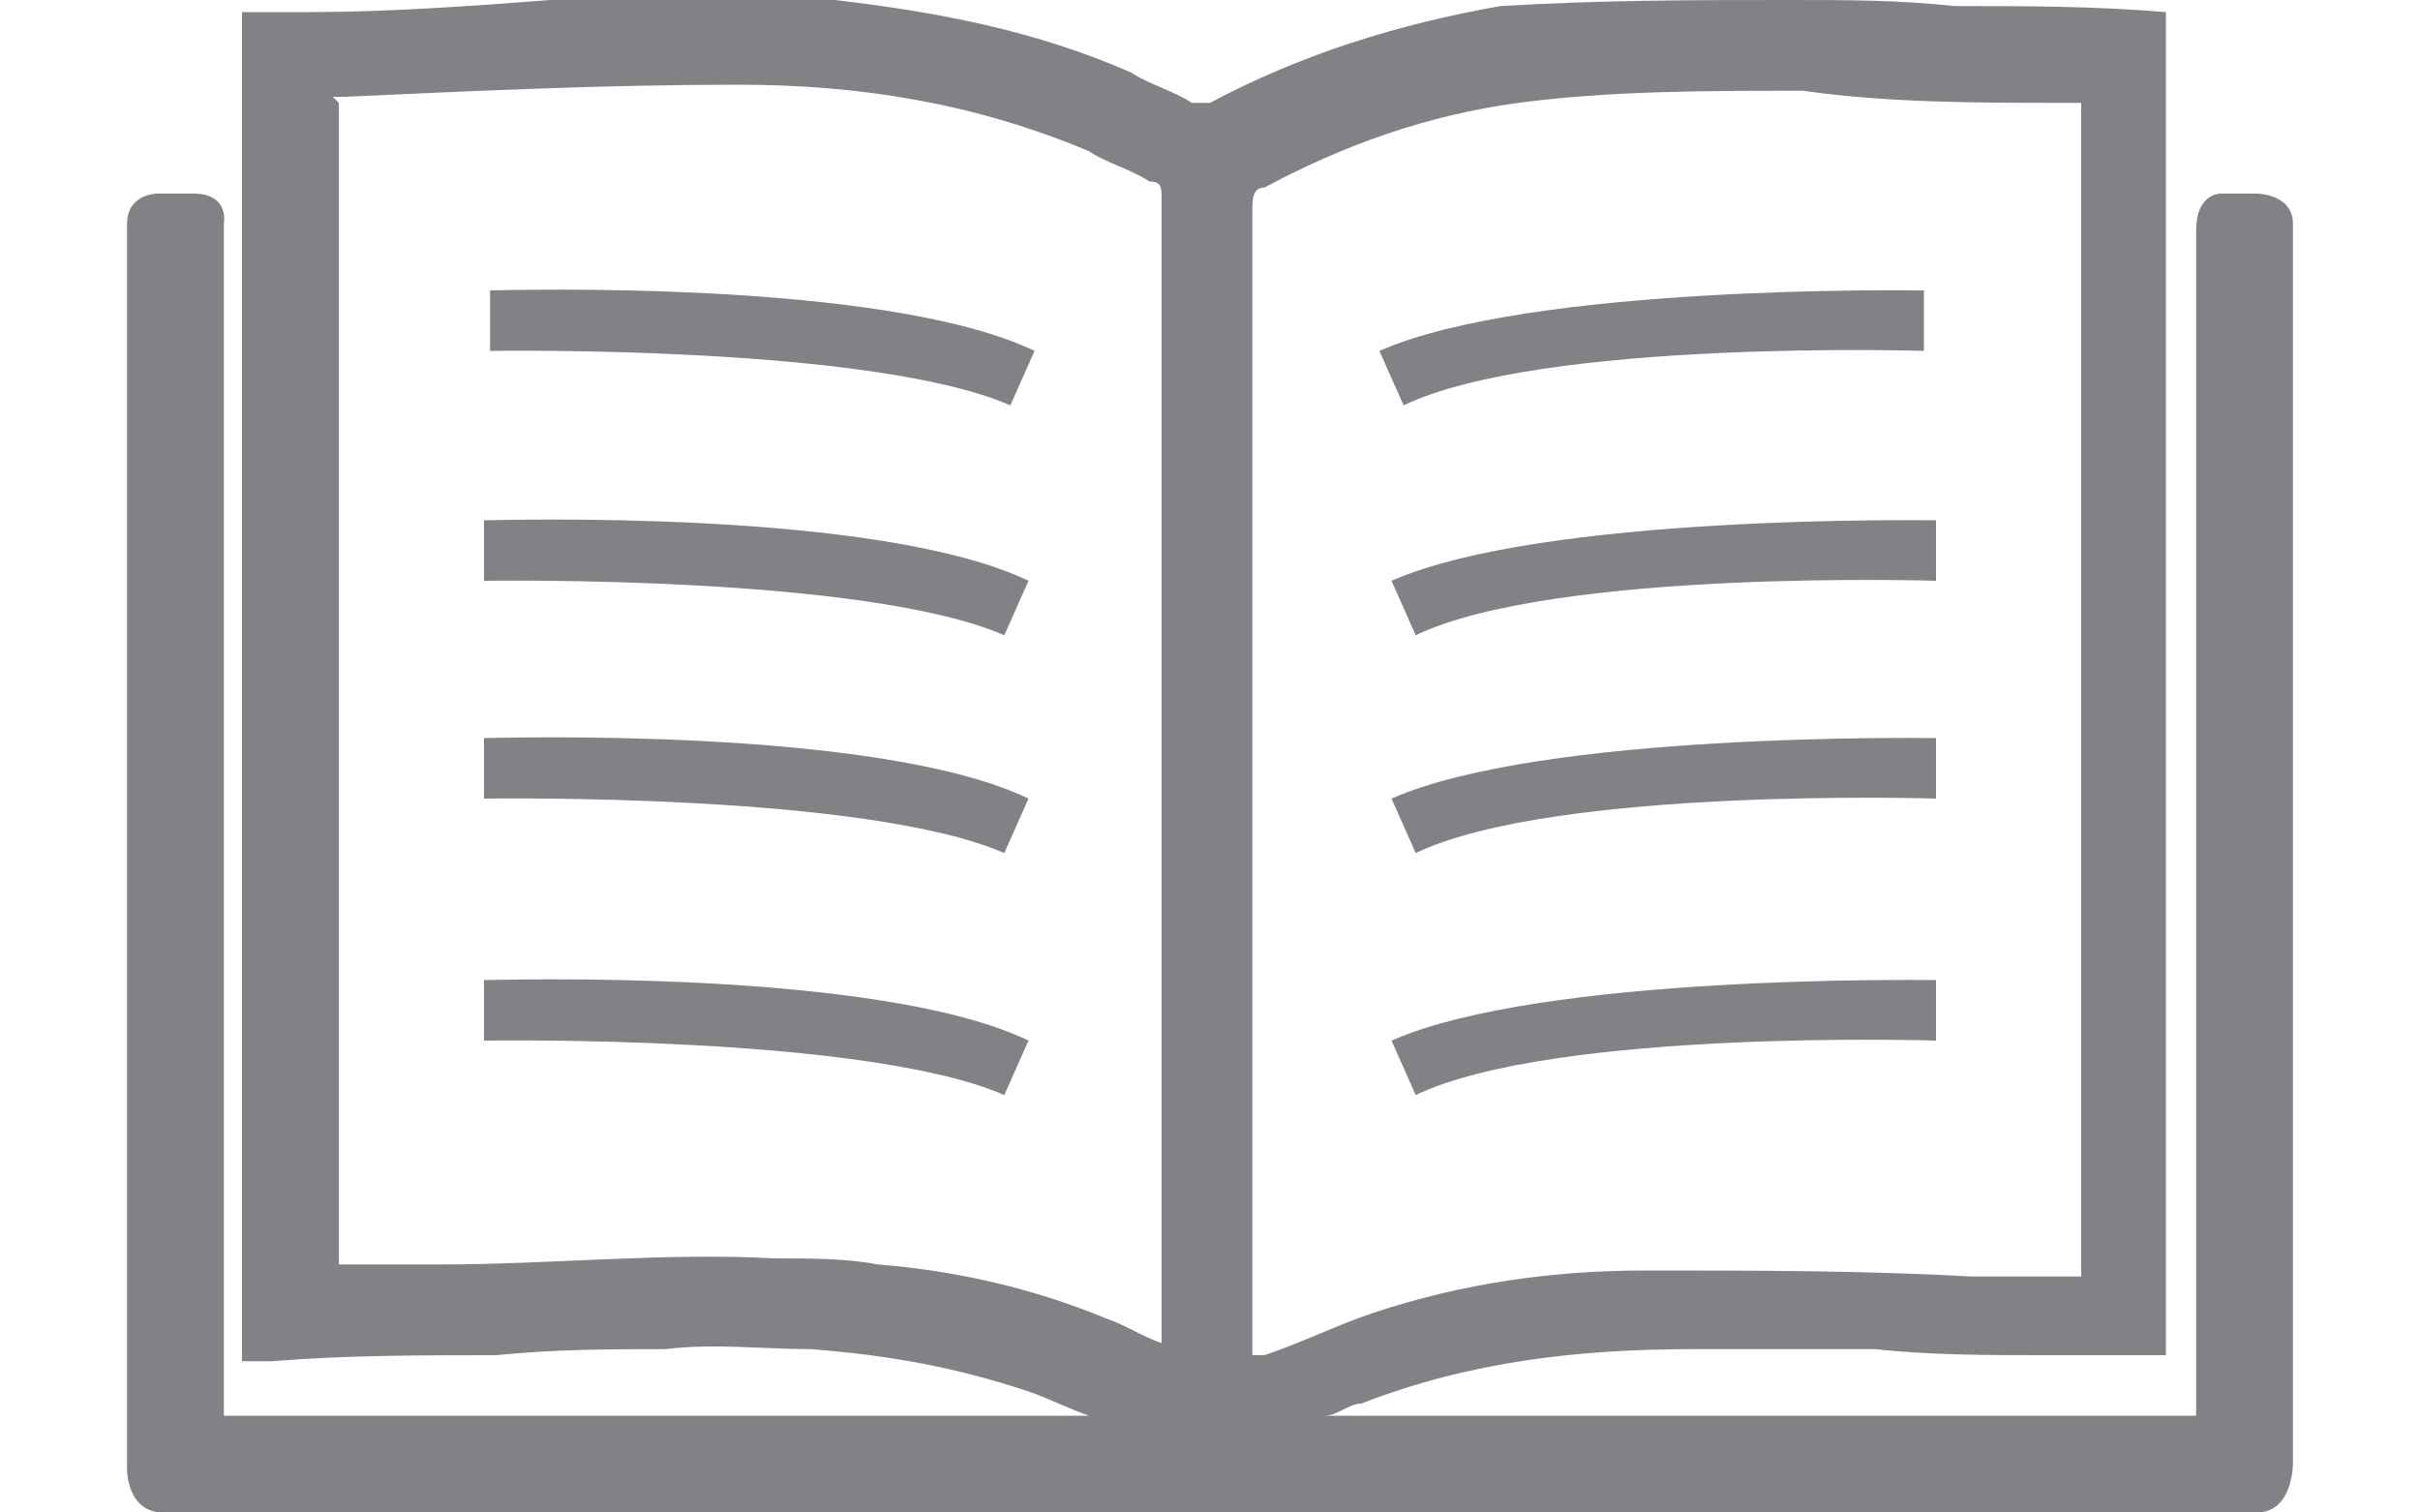 <?xml version="1.0" encoding="UTF-8"?>
<svg id="Layer_1" xmlns="http://www.w3.org/2000/svg" version="1.1" viewBox="0 0 40 25">
  <!-- Generator: Adobe Illustrator 29.6.1, SVG Export Plug-In . SVG Version: 2.1.1 Build 9)  -->
  <defs>
    <style>
      .st0 {
        fill: #fff;
      }

      .st1 {
        fill-rule: evenodd;
      }

      .st1, .st2 {
        fill: #808285;
      }
    </style>
  </defs>
  <rect class="st0" y="0" width="40" height="25"/>
  <g>
    <path class="st1" d="M36.6,3.2h.7s.6,0,.6.5c0,6.9,0,13.7,0,20.5,0,0,0,.8-.6.8H2.7c-.6,0-.6-.7-.6-.7V3.7c0-.5.5-.5.5-.5h.6c.6,0,.5.5.5.5v19.7h14.3s0,0,0,0c-.3-.1-.7-.3-1-.4-1.2-.4-2.3-.6-3.6-.7-.8,0-1.6-.1-2.4,0-.9,0-1.8,0-2.8.1-1.2,0-2.5,0-3.7.1-.2,0-.3,0-.5,0V.2c.4,0,.8,0,1.1,0,1.3,0,2.7-.1,4-.2,1.6,0,3.1-.1,4.7,0,1.7.2,3.3.5,4.9,1.2.3.2.7.3,1,.5,0,0,.2,0,.3,0,1.5-.8,3.1-1.3,4.8-1.6C26.5,0,28,0,29.6,0c.9,0,1.8,0,2.7.1,1.2,0,2.3,0,3.5.1v22.2c-.7,0-1.3,0-2,0-.9,0-1.9,0-2.8-.1-1,0-2,0-3,0-1.9,0-3.7.2-5.5.9-.2,0-.4.2-.6.2,0,0,0,0,0,0h14.4V3.8c0-.6.4-.6.4-.6ZM34.4,1.7c-.1,0-.2,0-.3,0-1.4,0-2.9,0-4.3-.2-1.6,0-3.2,0-4.7.2-1.5.2-2.9.7-4.2,1.4-.2,0-.2.2-.2.4,0,6.2,0,12.4,0,18.6,0,0,0,.2,0,.3,0,0,.1,0,.2,0,.6-.2,1.2-.5,1.8-.7,1.5-.5,3-.7,4.5-.7,1.8,0,3.6,0,5.4.1.6,0,1.2,0,1.8,0V1.7ZM5.6,1.7v19.2c.6,0,1.1,0,1.7,0,1.8,0,3.7-.2,5.5-.1.6,0,1.2,0,1.7.1,1.3.1,2.6.4,3.8.9.3.1.6.3.9.4v-.3c0-2.6,0-5.3,0-7.9s0-7.1,0-10.7c0-.2,0-.3-.2-.3-.3-.2-.7-.3-1-.5-1.9-.8-3.8-1.1-5.8-1.1-2.2,0-4.3.1-6.5.2,0,0-.1,0-.2,0Z"/>
    <path class="st2" d="M16.7,6.7c-2.3-1-8.5-.9-8.6-.9v-1c.2,0,6.5-.2,9,1l-.4.9Z"/>
    <path class="st2" d="M16.6,10.5c-2.3-1-8.5-.9-8.6-.9v-1c.2,0,6.5-.2,9,1l-.4.9Z"/>
    <path class="st2" d="M16.6,14.1c-2.3-1-8.5-.9-8.6-.9v-1c.2,0,6.5-.2,9,1l-.4.9Z"/>
    <path class="st2" d="M16.6,18.1c-2.3-1-8.5-.9-8.6-.9v-1c.2,0,6.5-.2,9,1l-.4.9Z"/>
    <path class="st2" d="M23.2,6.7l-.4-.9c2.5-1.1,8.8-1,9-1v1c0,0-6.3-.2-8.6.9Z"/>
    <path class="st2" d="M23.4,10.5l-.4-.9c2.5-1.1,8.8-1,9-1v1c0,0-6.3-.2-8.6.9Z"/>
    <path class="st2" d="M23.4,14.1l-.4-.9c2.5-1.1,8.8-1,9-1v1c0,0-6.3-.2-8.6.9Z"/>
    <path class="st2" d="M23.4,18.1l-.4-.9c2.5-1.1,8.8-1,9-1v1c0,0-6.3-.2-8.6.9Z"/>
  </g>
</svg>